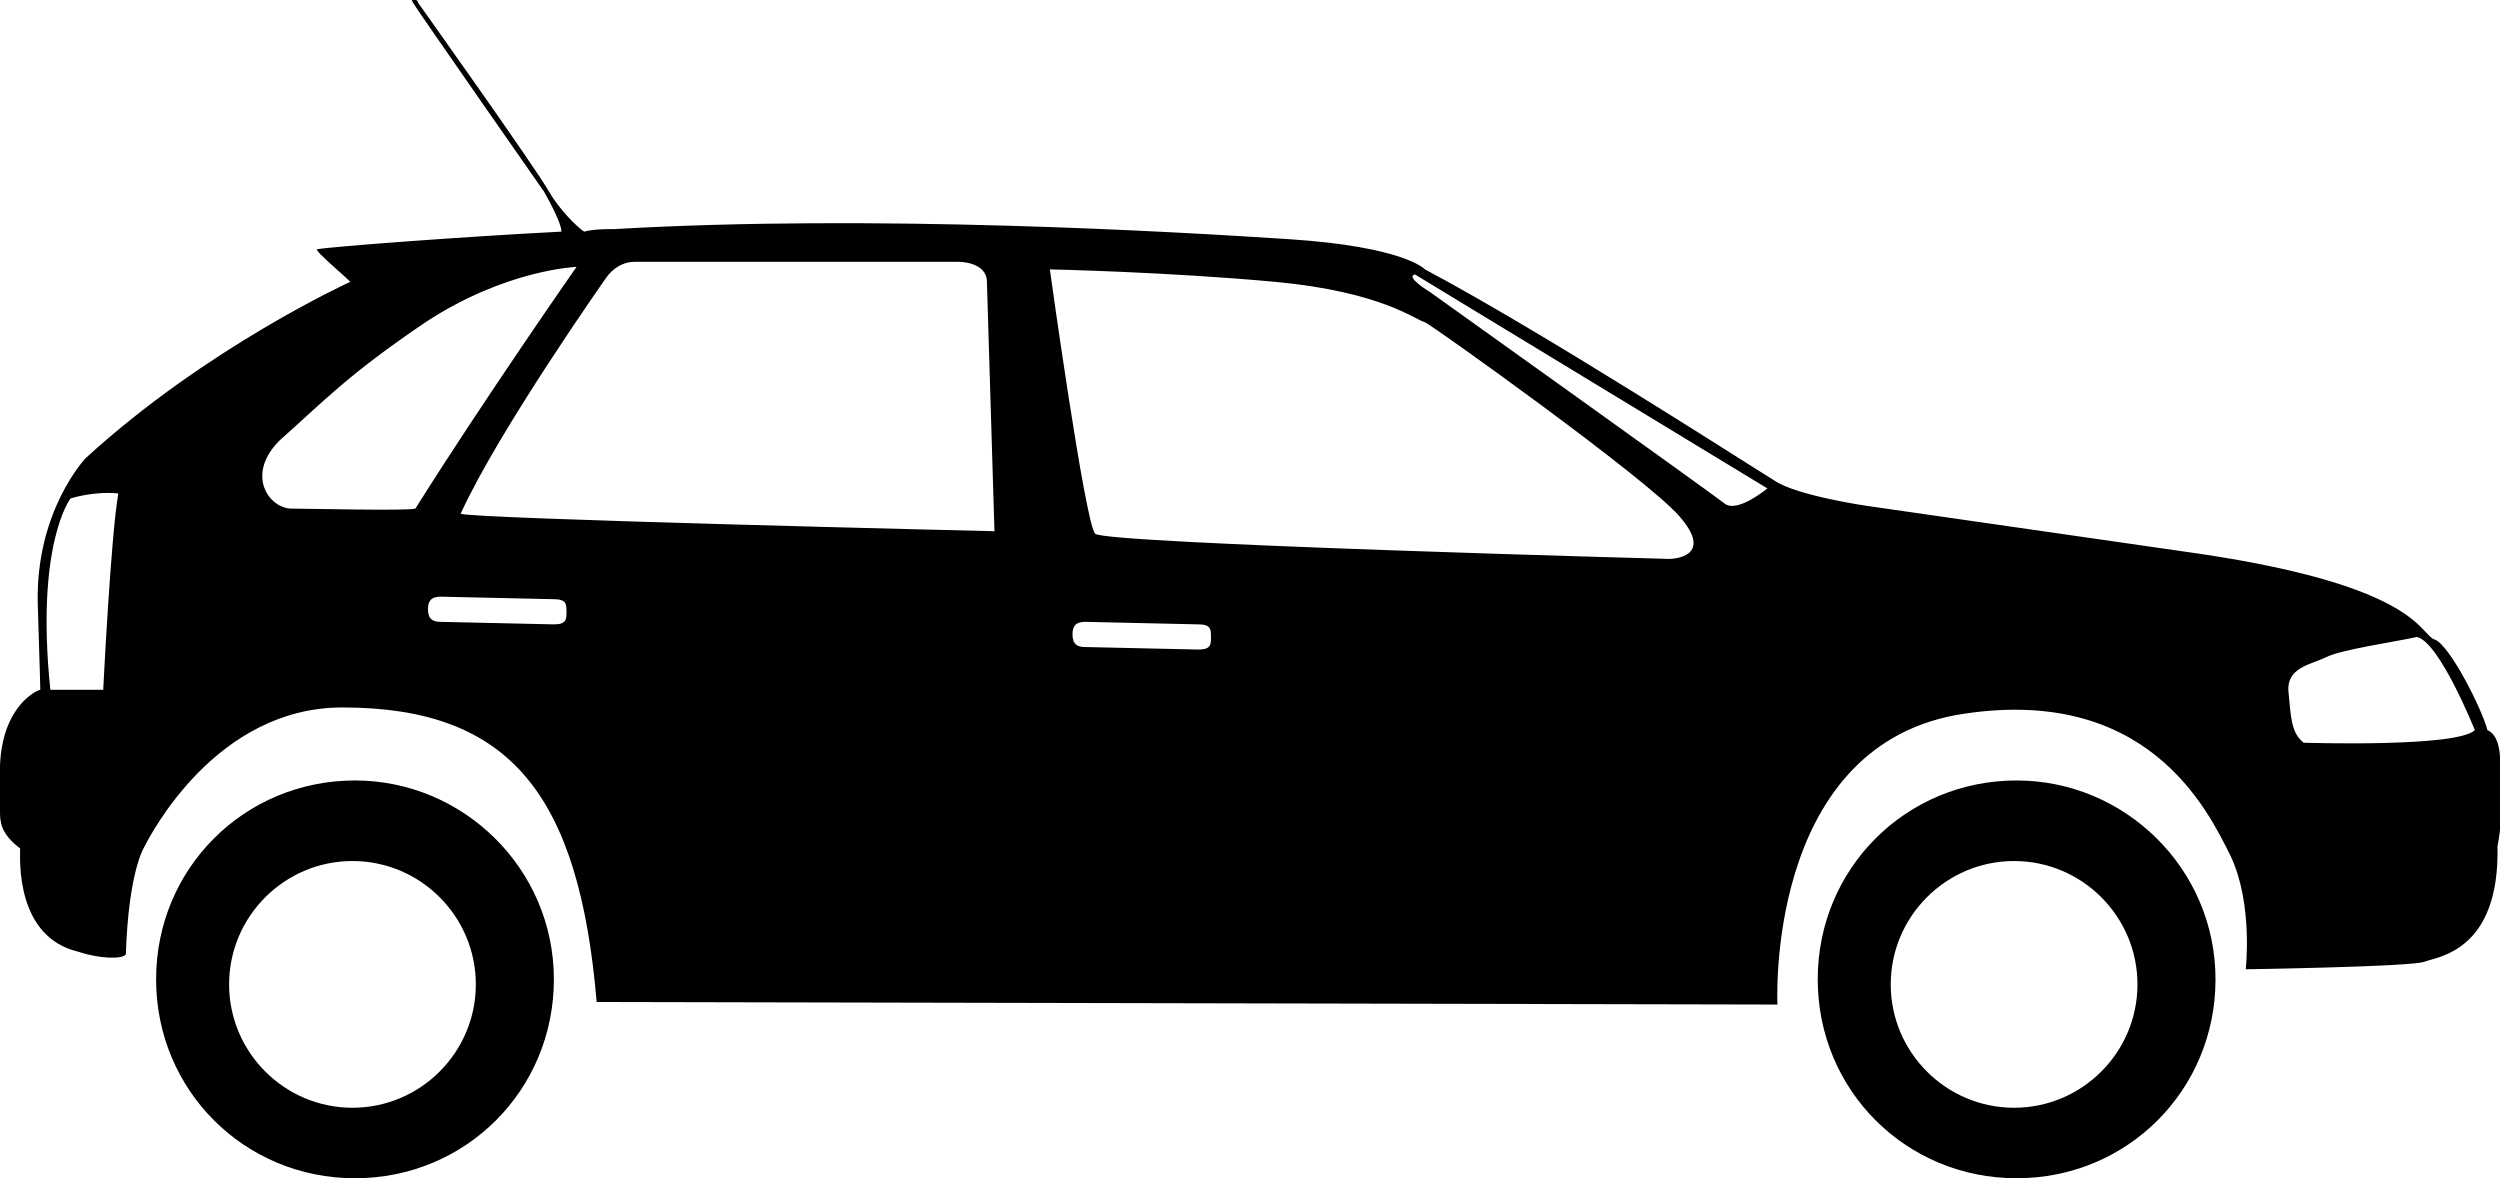 <svg version="1.1" id="Layer_1" xmlns="http://www.w3.org/2000/svg" xmlns:xlink="http://www.w3.org/1999/xlink" x="0px" y="0px"
	 viewBox="0 0 99.3 46.8" enable-background="new 0 0 99.3 46.8" xml:space="preserve">
<g>
	<defs>
		<rect id="SVGID_1_" y="0" width="99.3" height="46.8"/>
	</defs>
	<clipPath id="SVGID_2_">
		<use xlink:href="#SVGID_1_"  overflow="visible"/>
	</clipPath>
	<path clip-path="url(#SVGID_2_)" d="M80.1,31c-4.4,0-7.9,3.5-7.9,7.9s3.5,7.9,7.9,7.9c4.4,0,7.9-3.5,7.9-7.9S84.4,31,80.1,31
		 M80,44c-2.7,0-4.9-2.2-4.9-4.9c0-2.7,2.2-4.9,4.9-4.9c2.7,0,4.9,2.2,4.9,4.9C84.9,41.8,82.7,44,80,44"/>
	<path clip-path="url(#SVGID_2_)" d="M14.1,31c-4.4,0-7.9,3.5-7.9,7.9s3.5,7.9,7.9,7.9c4.4,0,7.9-3.5,7.9-7.9S18.4,31,14.1,31
		 M14,44c-2.7,0-4.9-2.2-4.9-4.9c0-2.7,2.2-4.9,4.9-4.9c2.7,0,4.9,2.2,4.9,4.9C18.9,41.8,16.7,44,14,44"/>
	<path clip-path="url(#SVGID_2_)" d="M0,30.4c0,0.4,0,1.4,0,1.8c0,0.4,0,0.9,0.8,1.5c0,0.4-0.2,3.5,2.3,4.1C4,38.1,4.9,38.1,5,37.9
		c0.1-3.2,0.7-4.2,0.7-4.2c0.3-0.6,2.9-5.6,7.9-5.6c6.7,0,9.4,3.5,10.1,11.7l46.9,0.1c0,0-0.5-10.1,7.1-11.5
		c7.6-1.3,10,3.8,10.9,5.6c0.9,1.9,0.6,4.5,0.6,4.5s6.6-0.1,7.1-0.3c0.5-0.2,3-0.4,2.9-4.6c0,0,0.2-0.9,0.1-1.5c0-1.1,0-2,0-2
		s0-0.9-0.5-1.1c-0.2-0.8-1.5-3.4-2.1-3.6c-0.6-0.2-0.6-2.1-9.3-3.4l-13.2-1.9c0,0-2.8-0.4-3.7-1c-1.3-0.8-9.2-5.9-13.9-8.4
		c0,0-0.8-0.9-5.4-1.2c-4.6-0.3-16.5-1-26.8-0.4c-0.4,0-0.8,0-1.2,0.1c-0.3-0.2-1-0.9-1.4-1.6c-0.5-0.9-5.2-7.5-5.2-7.5
		c0.1,0-0.4-0.4-0.2,0c0.1,0.2,5.2,7.5,5.2,7.5s0.7,1.2,0.7,1.6c-3.9,0.2-9.2,0.6-9.7,0.7c-0.2,0,1.5,1.4,1.3,1.3
		c0,0-5.7,2.6-10.5,7c0,0-2,2.1-1.9,5.8c0.1,3.1,0.1,3.4,0.1,3.4C1.5,27.4,0.1,28,0,30.4 M91.5,29.5c-0.5-0.4-0.5-1-0.6-2
		c-0.1-1,0.9-1.1,1.5-1.4c0.6-0.3,2.7-0.6,3.6-0.8c0.9,0.2,2.3,3.7,2.3,3.7C97.6,29.7,91.5,29.5,91.5,29.5 M70.2,19.4
		c0,0-1.2,1-1.7,0.6c-0.5-0.4-11.7-8.4-11.7-8.4s-1-0.6-0.6-0.7L70.2,19.4 M43.1,25.7c-0.3,0-0.5-0.1-0.5-0.5c0-0.3,0.1-0.5,0.5-0.5
		l4.5,0.1c0.5,0,0.5,0.2,0.5,0.5c0,0.3,0,0.5-0.5,0.5L43.1,25.7 M43.5,21.2c-0.4-0.4-1.8-10.5-1.8-10.5s4.7,0.1,9,0.5
		c4.2,0.4,5.5,1.5,5.9,1.6C57,13,65.4,19,66.7,20.5c1.4,1.6-0.2,1.7-0.4,1.7C66.3,22.2,43.9,21.6,43.5,21.2 M39.5,21.1
		c0,0-21.2-0.5-21.2-0.7c1.5-3.3,5.8-9.4,5.8-9.4s0.4-0.6,1.1-0.6c0.7,0,12.9,0,12.9,0s1.1,0,1.1,0.8L39.5,21.1 M17.5,24.7
		c-0.3,0-0.5-0.1-0.5-0.5c0-0.3,0.1-0.5,0.5-0.5l4.5,0.1c0.5,0,0.5,0.2,0.5,0.5c0,0.3,0,0.5-0.5,0.5L17.5,24.7 M11.5,20.2
		c-0.9-0.1-1.7-1.4-0.4-2.7c1.8-1.6,2.7-2.6,5.8-4.7c3.2-2.1,6-2.2,6-2.2s-3.7,5.3-6.4,9.6C16.3,20.3,12,20.2,11.5,20.2 M2,27.4
		c-0.6-5.8,0.8-7.6,0.8-7.6s0.9-0.3,1.9-0.2c-0.3,1.7-0.6,7.8-0.6,7.8S2.4,27.4,2,27.4"/>
</g>
</svg>

